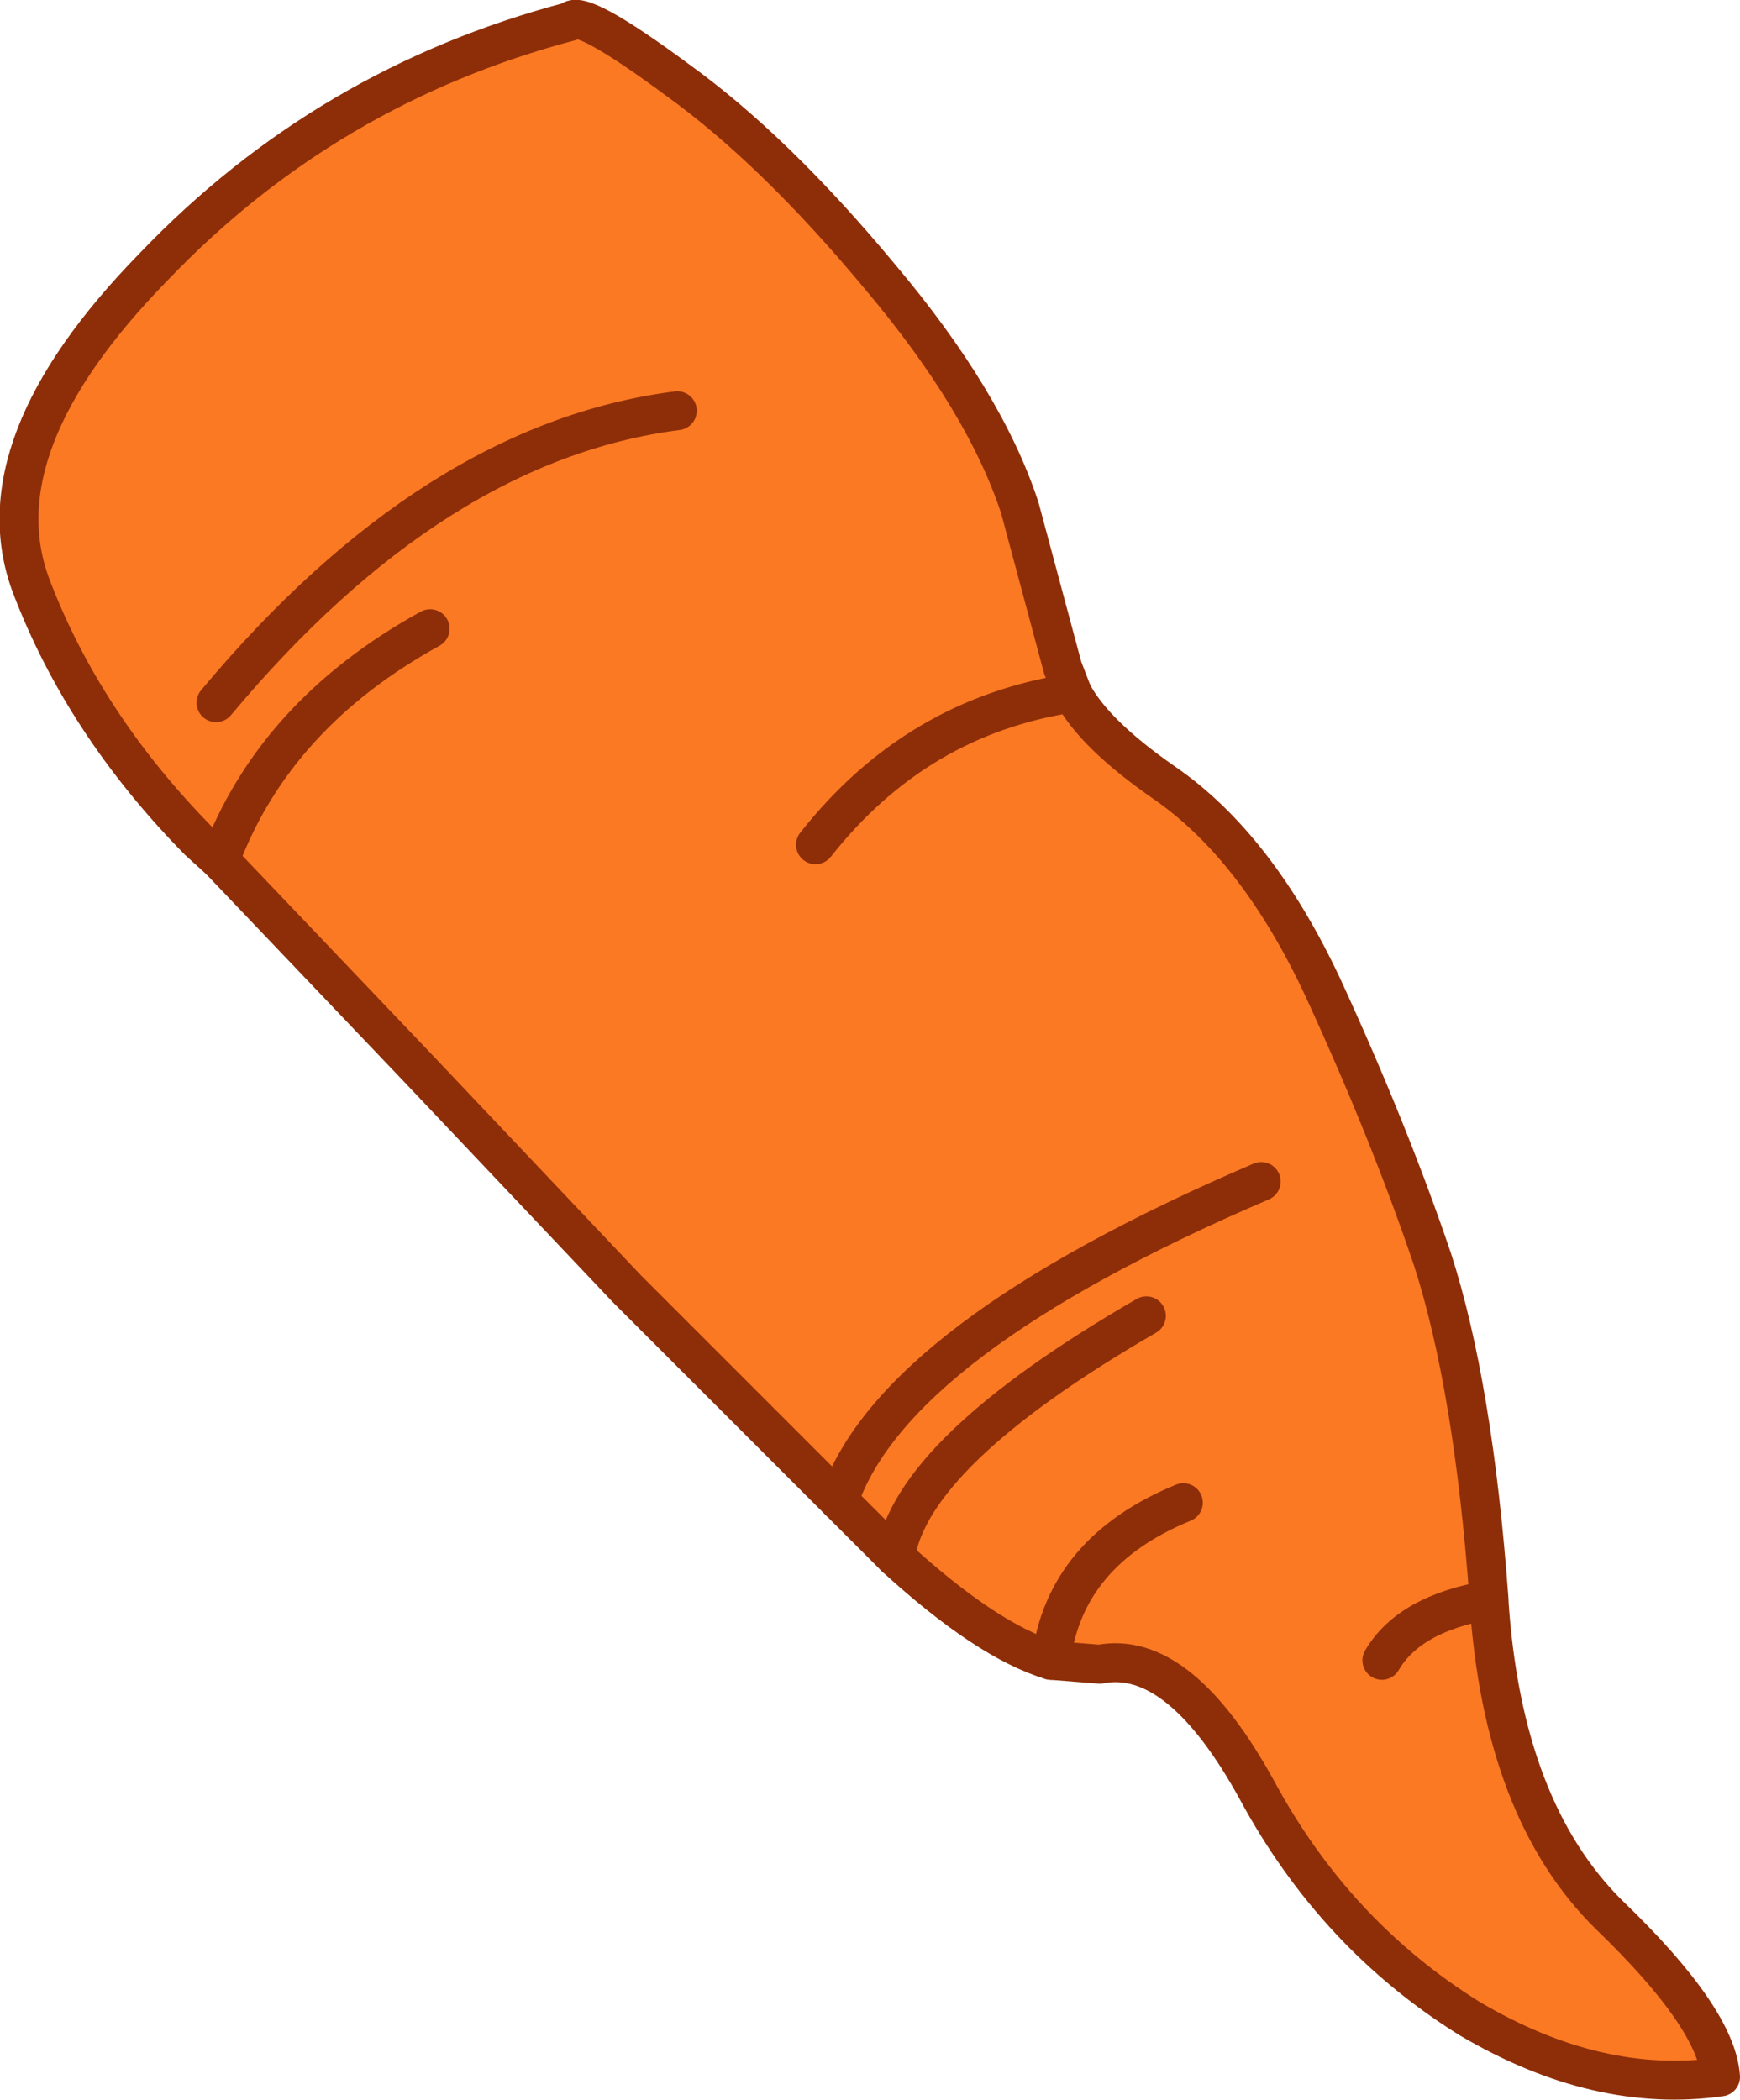 <?xml version="1.0" encoding="UTF-8" standalone="no"?>
<svg xmlns:xlink="http://www.w3.org/1999/xlink" height="53.95px" width="44.7px" xmlns="http://www.w3.org/2000/svg">
  <g transform="matrix(1.0, 0.0, 0.0, 1.0, 11.35, 18.2)">
    <path d="M-5.7 3.9 L-6.25 3.4 Q-9.2 0.4 -10.55 -3.15 -11.9 -6.75 -7.4 -11.35 -2.95 -16.0 3.3 -17.65 3.55 -18.0 6.05 -16.15 8.55 -14.35 11.25 -11.1 13.95 -7.9 14.85 -5.15 L15.95 -1.05 16.2 -0.4 Q16.75 0.65 18.55 1.9 20.95 3.55 22.65 7.2 24.35 10.9 25.45 14.15 26.5 17.4 26.9 22.85 L26.9 22.9 Q24.85 23.25 24.15 24.45 24.85 23.25 26.9 22.9 27.25 28.3 30.0 31.0 32.75 33.65 32.85 35.15 29.7 35.6 26.4 33.65 22.95 31.5 20.95 27.8 18.95 24.15 16.9 24.55 L15.65 24.45 Q14.0 23.95 11.65 21.8 L11.15 21.3 10.2 20.35 4.75 14.9 -0.6 9.25 -5.7 3.9 Q-4.3 0.15 -0.3 -2.05 -4.3 0.15 -5.7 3.9 M9.6 3.5 Q12.2 0.2 16.2 -0.4 12.2 0.2 9.6 3.5 M19.05 20.4 Q16.0 21.65 15.65 24.45 16.0 21.65 19.05 20.4 M18.1 15.6 Q12.05 19.1 11.65 21.8 12.05 19.1 18.1 15.6 M6.05 -7.65 Q-0.2 -6.85 -5.8 -0.15 -0.2 -6.85 6.05 -7.65 M21.05 12.15 Q11.6 16.2 10.2 20.35 11.6 16.2 21.05 12.15" fill="#fb7923" fill-rule="evenodd" stroke="none"/>
    <path d="M-5.7 3.9 Q-4.3 0.15 -0.3 -2.05 M26.9 22.9 Q24.85 23.25 24.15 24.45 M16.2 -0.4 Q12.2 0.2 9.6 3.5 M15.65 24.45 Q16.0 21.65 19.05 20.4 M11.65 21.8 Q12.05 19.1 18.1 15.6 M10.2 20.35 Q11.6 16.2 21.05 12.15 M-5.8 -0.15 Q-0.2 -6.85 6.05 -7.65" fill="none" stroke="#8e2e09" stroke-linecap="round" stroke-linejoin="round" stroke-width="1.0"/>
    <path d="M16.2 -0.4 L15.95 -1.05 14.85 -5.15 Q13.95 -7.9 11.25 -11.1 8.55 -14.35 6.05 -16.15 3.55 -18.0 3.3 -17.65 -2.95 -16.0 -7.4 -11.35 -11.9 -6.75 -10.55 -3.15 -9.2 0.4 -6.25 3.4 L-5.7 3.9 -0.6 9.25 4.75 14.9 10.2 20.35 11.15 21.3 11.65 21.8 Q14.0 23.95 15.65 24.45 L16.9 24.55 Q18.95 24.15 20.95 27.8 22.95 31.5 26.4 33.65 29.7 35.6 32.85 35.15 32.75 33.65 30.0 31.0 27.25 28.3 26.9 22.9 L26.9 22.85 Q26.5 17.4 25.45 14.15 24.35 10.9 22.65 7.2 20.95 3.55 18.55 1.9 16.75 0.65 16.2 -0.4" fill="none" stroke="#8e2e09" stroke-linecap="round" stroke-linejoin="round" stroke-width="1.0"/>
  </g>
</svg>
